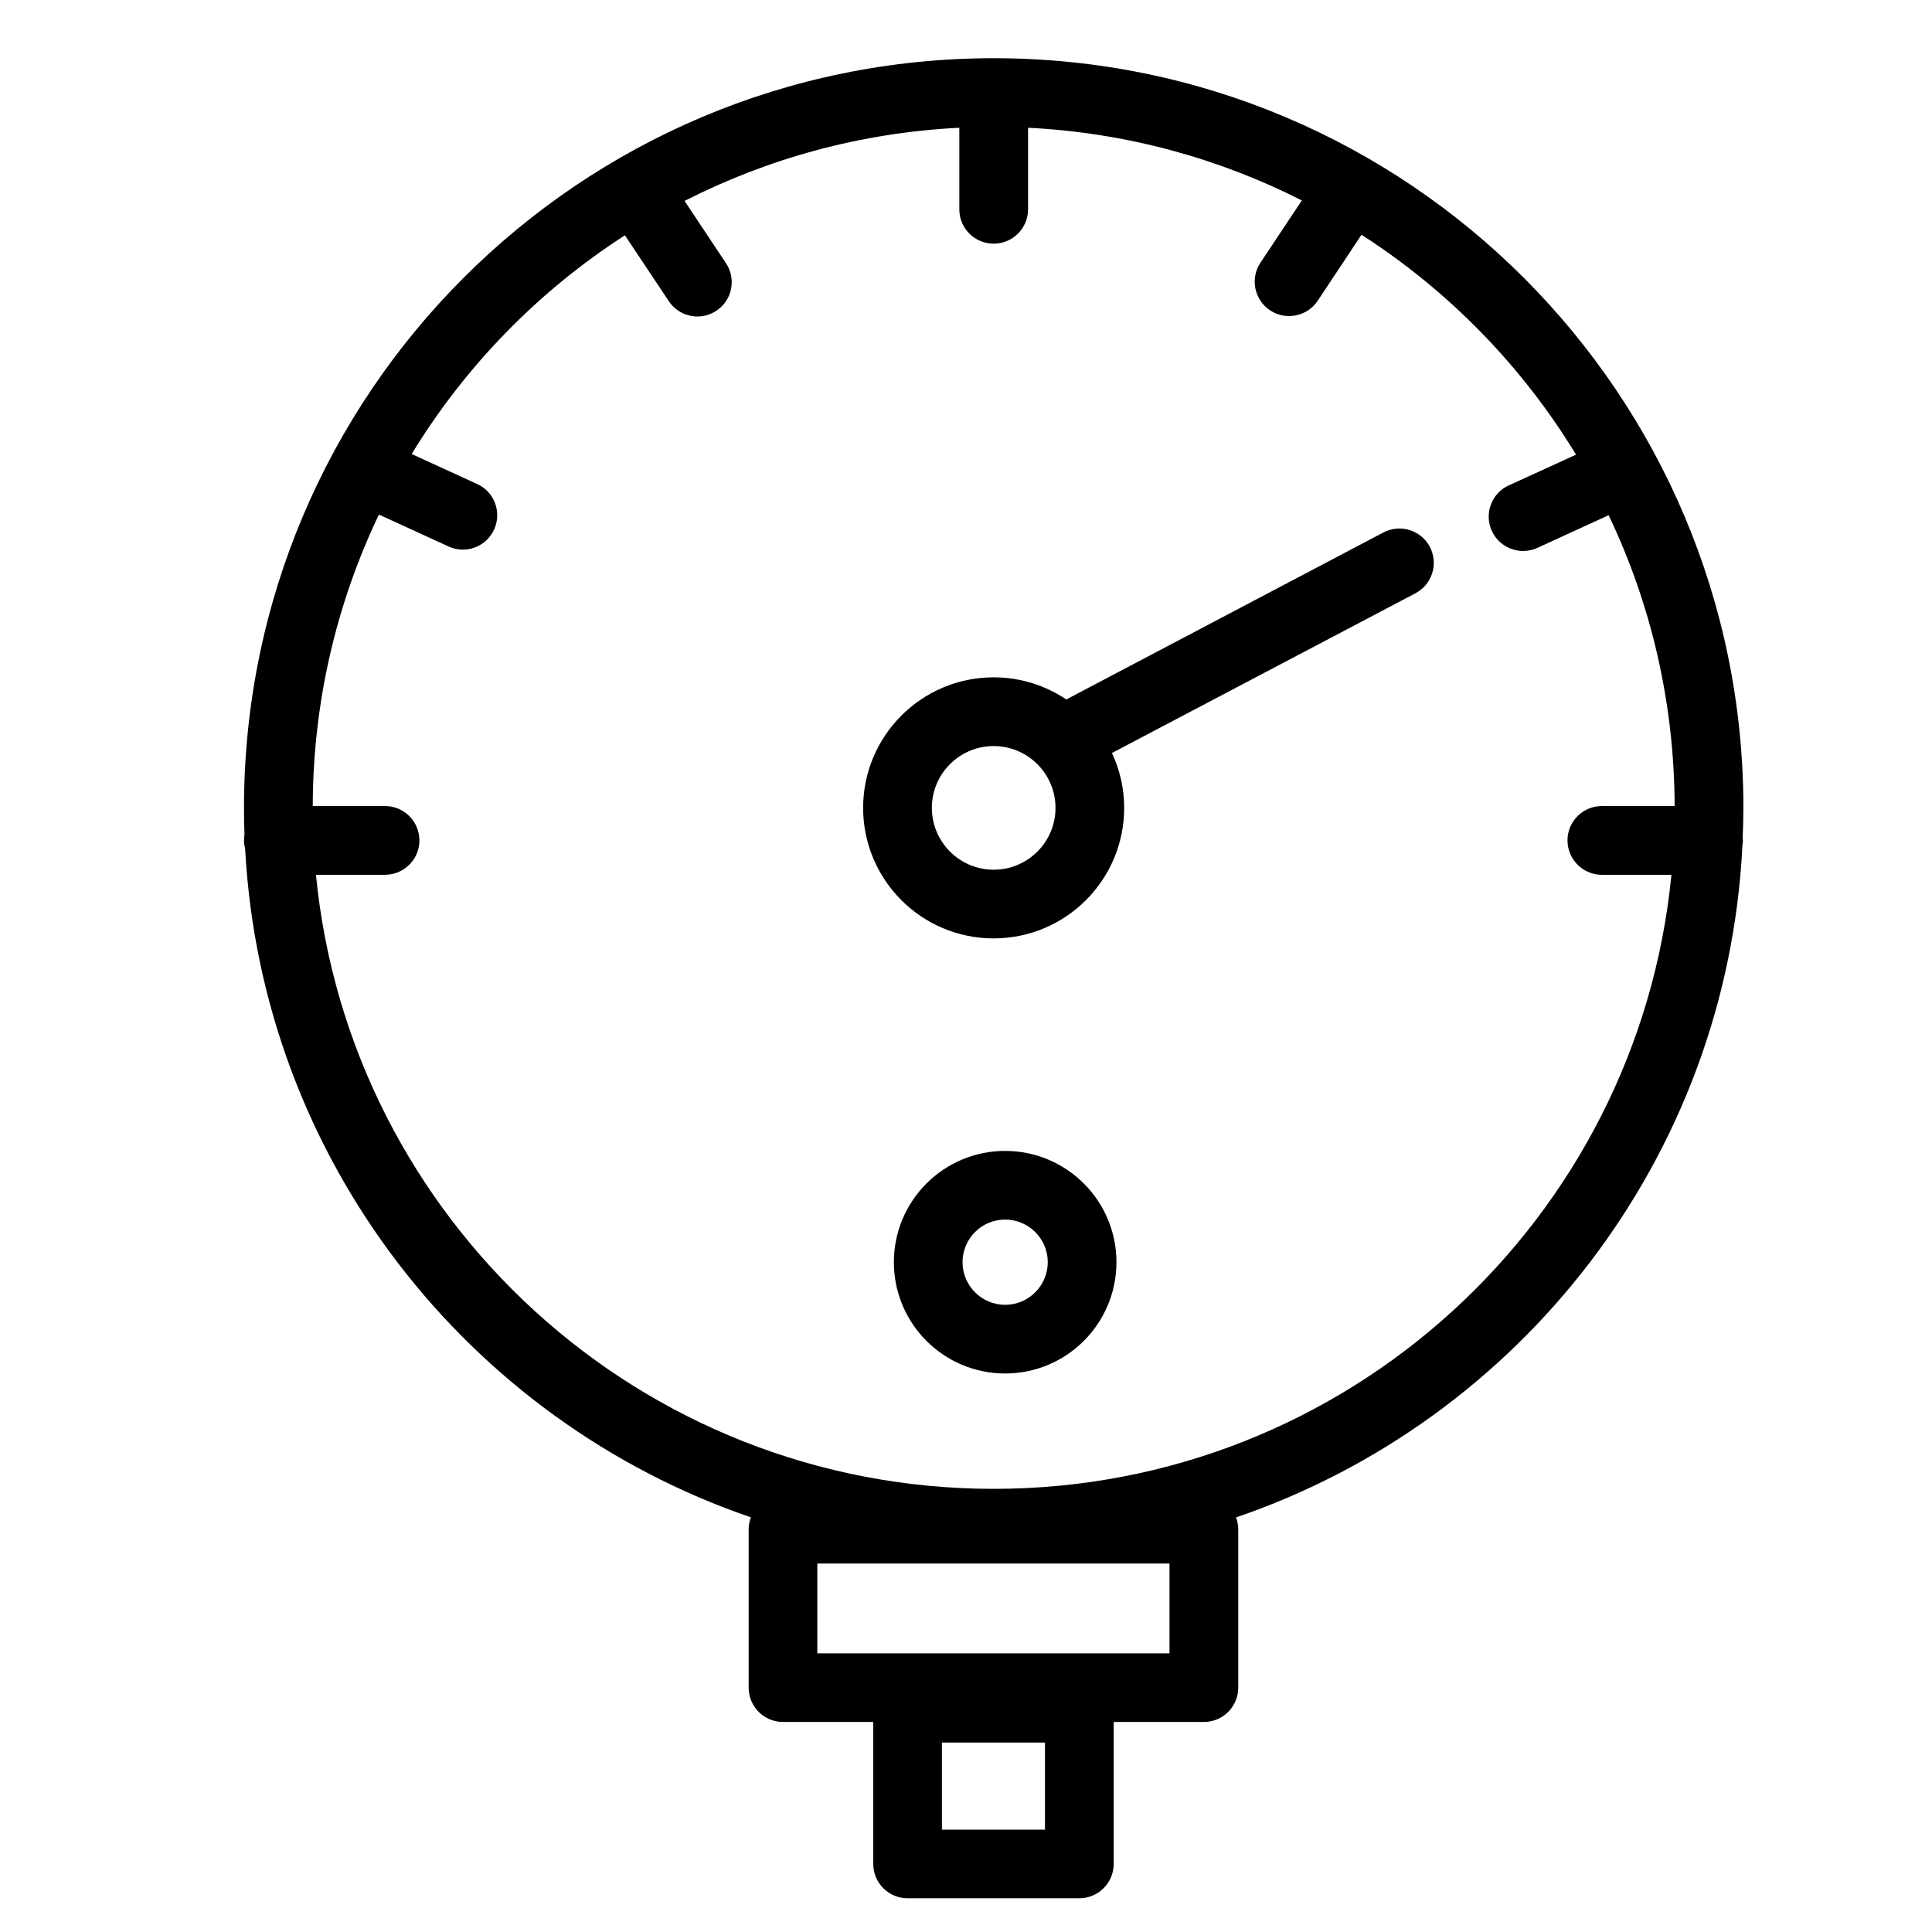 <svg width="24" height="24" viewBox="0 0 24 24" fill="none" xmlns="http://www.w3.org/2000/svg">
<path d="M12.344 0.723C17.487 0.723 21.657 4.893 21.657 10.036C21.657 10.162 21.653 10.288 21.648 10.413C21.649 10.422 21.651 10.431 21.651 10.44C21.651 10.462 21.648 10.483 21.645 10.504C21.452 14.389 18.879 17.647 15.354 18.85C15.371 18.896 15.382 18.945 15.382 18.996V20.964C15.382 21.2 15.191 21.391 14.955 21.391H13.835V23.155C13.834 23.39 13.643 23.581 13.408 23.581H11.274C11.039 23.581 10.848 23.39 10.848 23.155V21.391H9.727C9.491 21.391 9.3 21.2 9.3 20.964V18.996C9.3 18.944 9.311 18.895 9.328 18.849C5.817 17.648 3.252 14.408 3.045 10.542C3.037 10.509 3.031 10.475 3.031 10.44C3.031 10.416 3.033 10.392 3.037 10.369C3.033 10.258 3.031 10.147 3.031 10.036C3.031 4.893 7.201 0.723 12.344 0.723ZM11.701 22.728H12.981V21.647H11.701V22.728ZM10.153 20.538H14.528V19.423H10.153V20.538ZM12.771 2.6C12.771 2.836 12.579 3.027 12.344 3.027C12.108 3.027 11.917 2.836 11.917 2.6V1.587C10.693 1.648 9.537 1.969 8.504 2.496L9.018 3.269C9.149 3.465 9.096 3.73 8.899 3.86C8.716 3.983 8.471 3.943 8.334 3.776L8.308 3.741L7.763 2.923C6.688 3.616 5.78 4.547 5.114 5.64L5.928 6.013L5.967 6.033C6.153 6.142 6.23 6.377 6.138 6.578C6.046 6.779 5.818 6.875 5.613 6.805L5.573 6.789L4.707 6.392C4.183 7.489 3.888 8.717 3.885 10.013H4.783L4.827 10.015C5.042 10.037 5.21 10.219 5.21 10.44C5.21 10.661 5.042 10.842 4.827 10.864L4.783 10.867H3.925C4.342 15.149 7.952 18.495 12.344 18.495C16.736 18.495 20.345 15.149 20.763 10.867H19.899C19.663 10.867 19.472 10.675 19.472 10.44C19.472 10.204 19.663 10.013 19.899 10.013H20.803C20.799 8.72 20.506 7.495 19.983 6.4L19.098 6.806C18.884 6.904 18.63 6.809 18.532 6.595C18.434 6.381 18.528 6.128 18.742 6.03L19.578 5.648C18.909 4.547 17.995 3.612 16.913 2.916L16.369 3.736L16.343 3.771C16.206 3.938 15.961 3.977 15.777 3.855C15.581 3.724 15.527 3.459 15.658 3.263L16.172 2.49C15.142 1.967 13.99 1.648 12.771 1.587V2.6ZM12.486 14.297C13.249 14.297 13.869 14.916 13.869 15.679C13.869 16.443 13.249 17.062 12.486 17.062C11.723 17.062 11.104 16.443 11.104 15.679C11.104 14.916 11.723 14.297 12.486 14.297ZM12.486 15.15C12.194 15.15 11.957 15.387 11.957 15.679C11.957 15.971 12.194 16.209 12.486 16.209C12.778 16.209 13.015 15.971 13.016 15.679C13.015 15.387 12.778 15.15 12.486 15.15ZM17.186 6.614C17.394 6.505 17.652 6.585 17.762 6.793C17.871 7.002 17.792 7.26 17.583 7.37L13.813 9.354C13.91 9.562 13.965 9.792 13.965 10.035C13.965 10.931 13.239 11.657 12.343 11.657C11.448 11.657 10.722 10.931 10.722 10.035C10.723 9.14 11.448 8.415 12.343 8.414C12.677 8.414 12.988 8.516 13.246 8.689L17.186 6.614ZM12.343 9.268C11.92 9.268 11.576 9.612 11.576 10.035C11.576 10.459 11.919 10.803 12.343 10.804C12.768 10.804 13.112 10.46 13.112 10.035C13.111 9.611 12.767 9.268 12.343 9.268Z" fill="black"/>
</svg>

